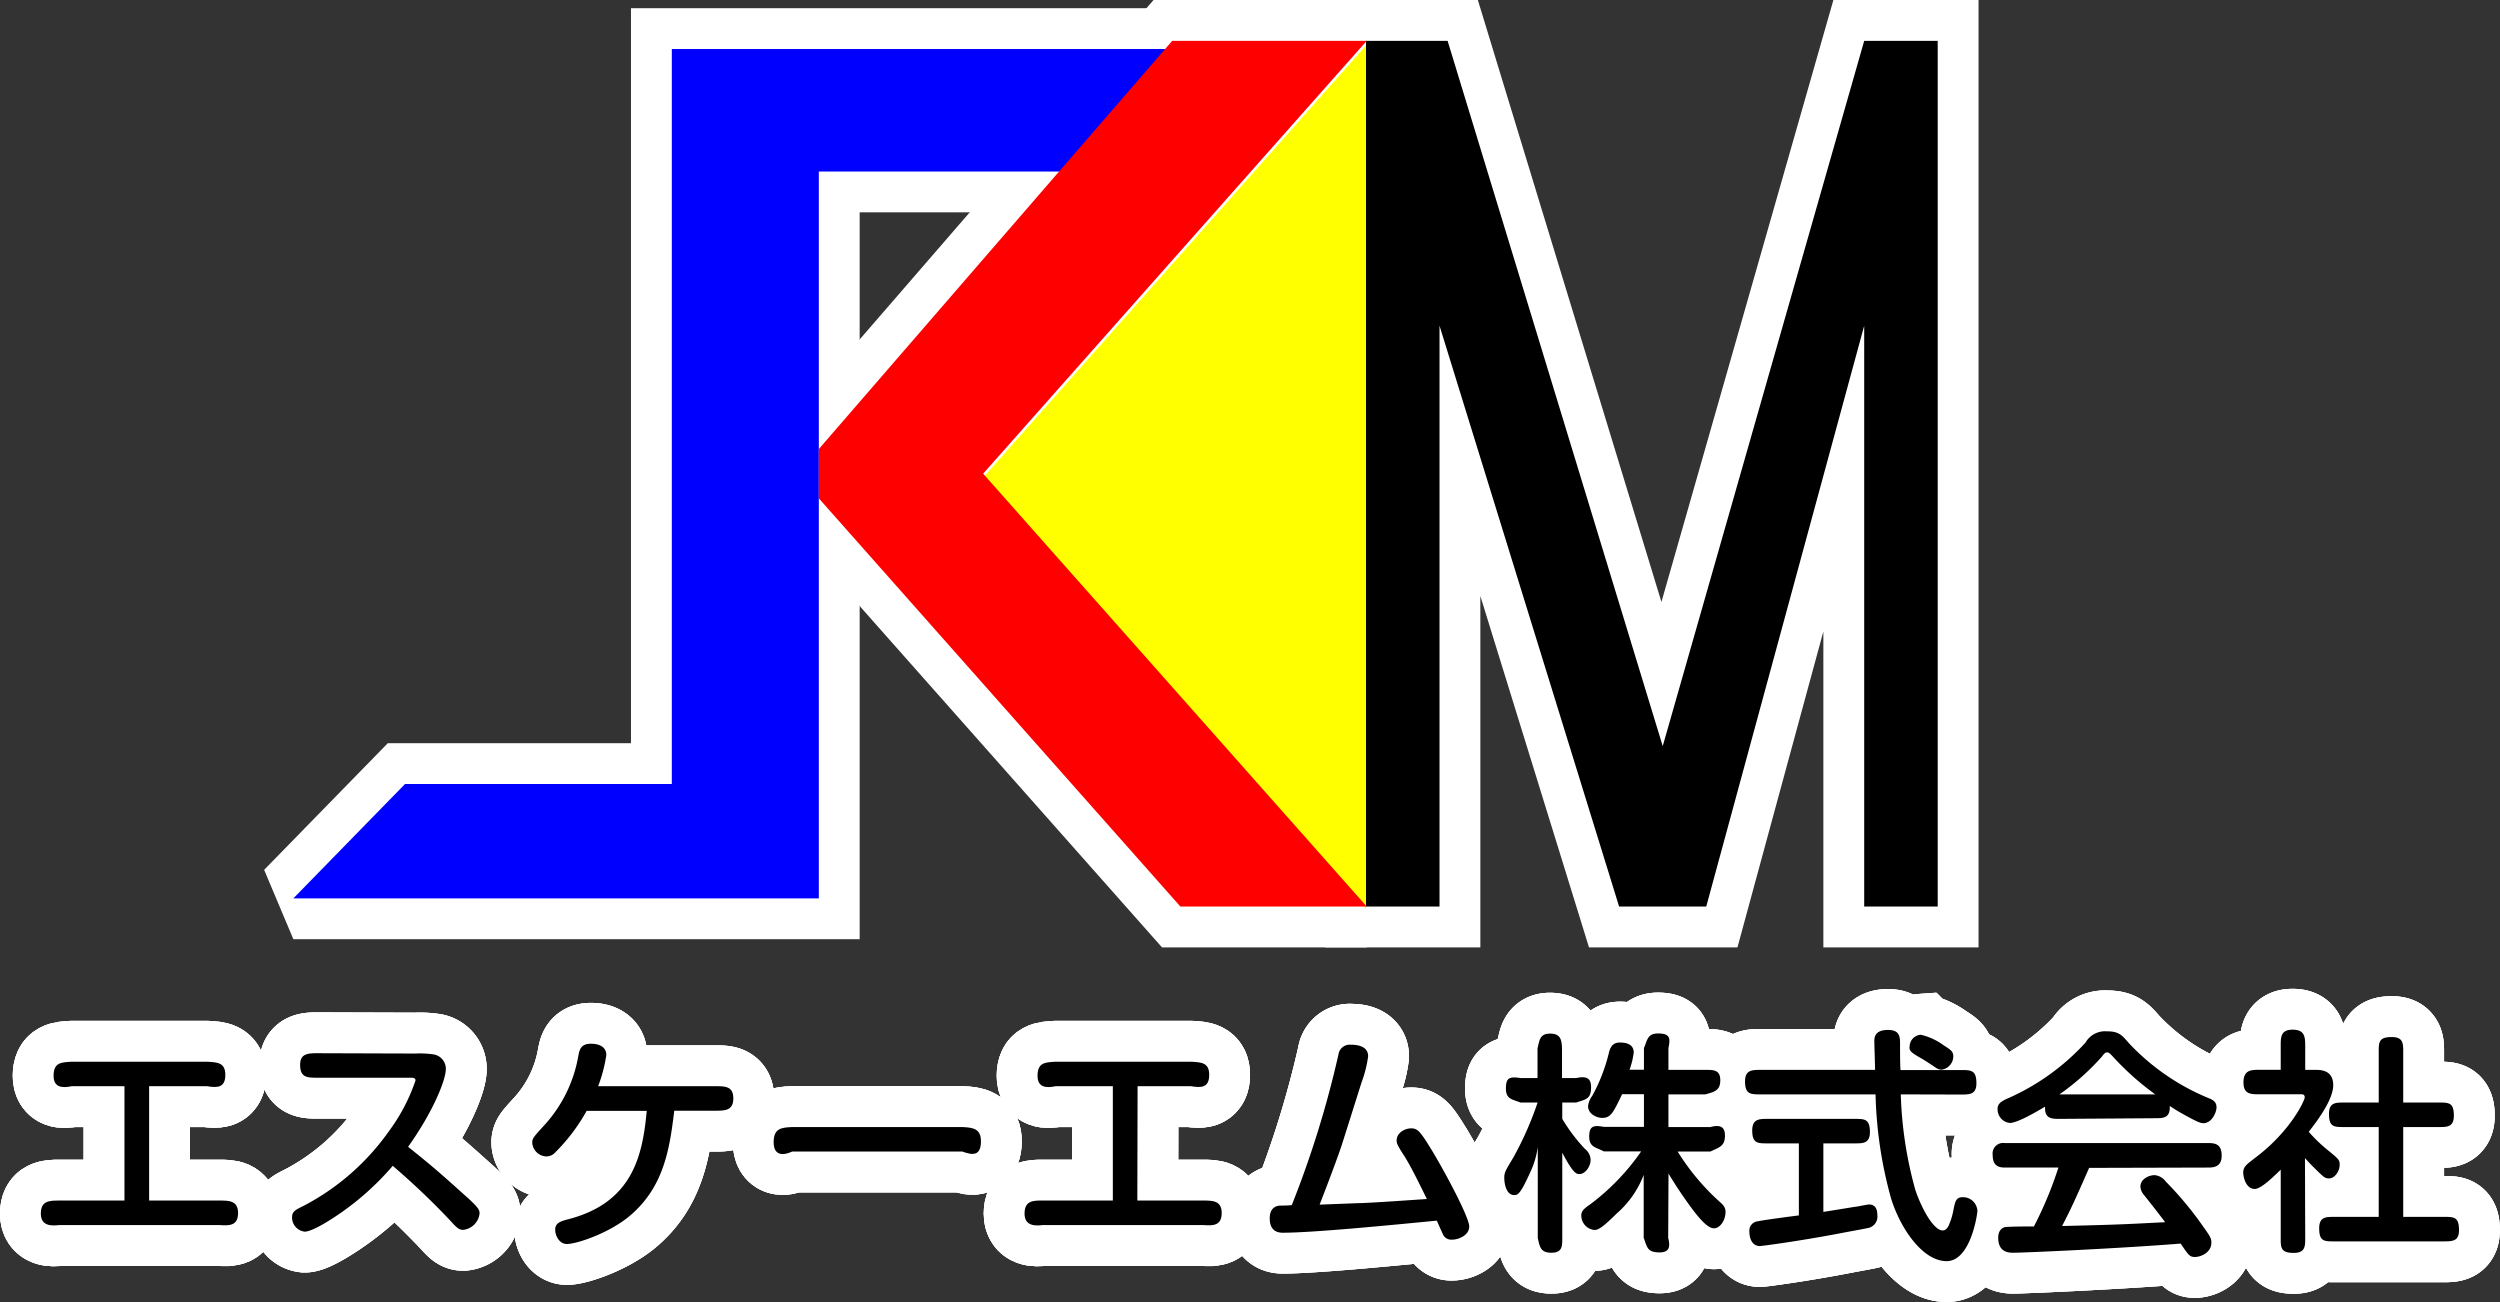 <svg xmlns="http://www.w3.org/2000/svg" viewBox="0 0 306.11 159.42"><rect x="0" y="0" width="306.11" height="159.42" fill="#333333" stroke="none"/><defs><style>.cls-1{fill:none;stroke:#fff;stroke-miterlimit:2;stroke-width:10px;}.cls-2{fill:#ff0;}.cls-3{fill:blue;}.cls-4{fill:red;}</style></defs><title>Asset 12</title><g id="Layer_2" data-name="Layer 2"><g id="レイヤー_3" data-name="レイヤー 3"><path class="cls-1" d="M13.26,142H21.9c1.11,0,2.25,0,2.25,1.52s-1,1.59-2.25,1.48H2.24c-.88.11-2.24.16-2.24-1.4S1,142,2.24,142h8V128H3.78c-1.08.23-2.22.21-2.22-1.27,0-1.65.94-1.65,2.22-1.73H20.37c1.22.08,2.22.08,2.22,1.61s-.91,1.62-2.22,1.39H13.26Z" transform="translate(5 5)"/><path class="cls-1" d="M45.88,124a11.29,11.29,0,0,1,2.23.11,1.78,1.78,0,0,1,1.48,1.79c0,1.32-1.54,5.2-4.62,9.52,3.08,2.48,3.47,2.81,7.21,6.17,1.46,1.32,1.54,1.59,1.54,2a2.27,2.27,0,0,1-2,2c-.55,0-.83-.3-1.63-1.18a91.78,91.78,0,0,0-7-6.66A33.81,33.81,0,0,1,36,144c-1,.66-2.87,1.81-3.69,1.81a1.75,1.75,0,0,1-1.55-1.73c0-.74.36-.91,1.41-1.43a29.44,29.44,0,0,0,10.43-9.11,22.68,22.68,0,0,0,3.28-6.25c0-.33-.39-.33-.47-.33H33.9c-1.26,0-2.15,0-2.15-1.57,0-1.37.91-1.43,2.15-1.43Z" transform="translate(5 5)"/><path class="cls-1" d="M82.56,128c1.23,0,2.23,0,2.23,1.49s-1,1.51-2.23,1.51h-5c-.57,4.69-1.26,9.44-5.6,13-2.46,2-6.32,3.32-7.55,3.32-.91,0-1.43-1-1.43-1.75s.55-1,1.4-1.23c8.09-2,9.3-7.83,9.81-13.32H66.83A22.52,22.52,0,0,1,63,136.09a1.46,1.46,0,0,1-1.11.51,1.8,1.8,0,0,1-1.72-1.68c0-.52.15-.69,1.43-2.09a16.85,16.85,0,0,0,4.21-8.52c.14-.74.28-1.51,1.54-1.51.29,0,1.89,0,1.89,1.4a18.39,18.39,0,0,1-1,3.8Z" transform="translate(5 5)"/><path class="cls-1" d="M112.83,133c1.37.06,2.28.23,2.28,1.74,0,1.76-.94,1.76-2.28,1.26H92c-1.08.5-2.27.56-2.27-1.15S90.7,133.06,92,133Z" transform="translate(5 5)"/><path class="cls-1" d="M134.26,142h8.09c1.11,0,2.24,0,2.24,1.52s-1,1.59-2.24,1.48H122.69c-.88.11-2.24.16-2.24-1.4s1-1.62,2.24-1.6h8.57V128h-7c-1.08.23-2.22.21-2.22-1.27,0-1.65.94-1.65,2.22-1.73h16.58c1.23.08,2.22.08,2.22,1.61s-.91,1.62-2.22,1.39h-6.55Z" transform="translate(5 5)"/><path class="cls-1" d="M158.88,124.14a1.4,1.4,0,0,1,1.54-1.22c.79,0,2.1.17,2.1,1.42a14.78,14.78,0,0,1-.8,3.18c-.34,1.06-2.07,6.57-2.41,7.62-.66,2-2,5.48-2.73,7.36l4.69-.18c1.22,0,7.1-.42,8.44-.51-.91-1.87-2-4.06-2.7-5.17-.88-1.36-1-1.62-1-2,0-.94,1-1.48,1.79-1.48s1.11.4,2.44,2.55c1.82,3,4.66,8.38,4.66,9.46s-1.28,1.62-2.13,1.62a1.12,1.12,0,0,1-1.05-.57c-.26-.54-.62-1.39-.79-1.76-6.45.63-15.29,1.48-18.87,1.48-.85,0-1.59-.4-1.59-1.76,0-.91.4-1.39,1-1.53.28-.06.82,0,1.7-.09A123.11,123.11,0,0,0,158.88,124.14Z" transform="translate(5 5)"/><path class="cls-1" d="M181.18,130c-1-.4-1.79-.4-1.79-1.71s.4-1.5,1.79-1.29h2.08v-3.65c.25-.94.25-1.79,1.53-1.79s1.42.71,1.47,1.79V127H188c1-.21,1.82-.18,1.82,1.12,0,1.48-.66,1.48-1.82,1.88h-1.71v2a20.81,20.81,0,0,0,2.79,3.69,1.74,1.74,0,0,1,.68,1.31c0,.9-.71,1.76-1.36,1.76-.37,0-.77-.06-2.11-2.62v10.46c0,1,0,1.79-1.33,1.79s-1.42-.71-1.67-1.79V135.45a10.5,10.5,0,0,1-.94,3.13c-1.2,2.66-1.51,2.75-1.94,2.75-1,0-1.22-1.45-1.22-2.1s.12-.85,1.08-2.45a40.15,40.15,0,0,0,3-6.78Zm18.08,16.56c.24,1,.24,1.79-1.06,1.79-1.51,0-1.51-.63-1.94-1.79v-7.7a11.88,11.88,0,0,1-3.32,4.74c-2,2-2.39,2-2.75,2a1.78,1.78,0,0,1-1.57-1.76c0-.46.2-.77,1-1.31a27.64,27.64,0,0,0,6.33-6.55h-4.57c-1-.52-1.79-.52-1.79-1.8s.48-1.45,1.79-1.2h4.91v-4h-2.67c-1.08,2.22-1.36,2.9-2.44,2.9-.71,0-1.73-.51-1.73-1.42a2.5,2.5,0,0,1,.51-1.28,21.23,21.23,0,0,0,2.07-5.4c.23-.79.6-1.13,1.34-1.13,1,0,1.67.37,1.67,1.22a9.67,9.67,0,0,1-.51,2.11h1.76v-2.65c.43-1,.43-1.79,1.74-1.79,1.5,0,1.5.62,1.26,1.79V126h4.53c1,0,1.82,0,1.82,1.27s-.74,1.42-1.82,1.73h-4.53v4h5.13c1-.25,1.79-.22,1.79,1.06s-.68,1.42-1.79,1.94h-4a28.25,28.25,0,0,0,5.12,6.13c.48.42.74.71.74,1.27,0,1-.66,2-1.42,2s-1.74-1.19-2.48-2.13a54.33,54.33,0,0,1-3.08-4.57Z" transform="translate(5 5)"/><path class="cls-1" d="M227.74,129a48.7,48.7,0,0,0,1.77,11.66c.72,2.19,2.22,5,3.36,5,.36,0,.57-.27.75-.63a8.82,8.82,0,0,0,.59-2c.18-.84.27-1.44,1.09-1.44a1.76,1.76,0,0,1,1.82,1.68c0,.42-.84,6.15-3.77,6.15s-5.67-4-6.81-7.71A51.82,51.82,0,0,1,224.65,129H210.59c-1.23,0-1.92,0-1.92-1.59,0-1.41.87-1.41,1.92-1.41h14c0-.54-.09-3.09-.09-3.57,0-.93.6-1.32,1.68-1.32,1.56,0,1.47,1,1.47,2,0,.27,0,2.43.06,2.91h7.37c1.26,0,1.92,0,1.92,1.62,0,1.38-.84,1.38-1.92,1.38Zm-9.48,14.39,3.91-.63c.23,0,1.41-.28,1.7-.28.62,0,1,.4,1,1.31a1.42,1.42,0,0,1-1,1.54c-.35.09-1.91.37-2.88.55-5.09,1-10.2,1.69-10.5,1.69-1,0-1.29-1-1.29-1.78a1.14,1.14,0,0,1,.74-1.18c.41-.16,4.61-.7,5.32-.79V135H211.4c-1.17,0-1.85,0-1.85-1.58,0-1.39.83-1.42,1.85-1.42h10.71c1.18,0,1.85,0,1.85,1.6,0,1.4-.82,1.4-1.85,1.4h-3.85Zm11.92-21.69A7.56,7.56,0,0,1,233,123c.89.56,1.17.76,1.17,1.36a1.66,1.66,0,0,1-1.48,1.62,1.39,1.39,0,0,1-.68-.26c-.42-.28-1.13-.76-1.67-1.08-1.51-.85-1.59-1-1.51-1.62A1.46,1.46,0,0,1,230.18,121.7Z" transform="translate(5 5)"/><path class="cls-1" d="M247.23,132c-1,0-1.91,0-1.82-1.5-1.14.68-3.41,2-4.32,2a1.68,1.68,0,0,1-1.5-1.71c0-.62.37-.93,1.39-1.36a28.4,28.4,0,0,0,9.37-6.76,2.77,2.77,0,0,1,2.64-1.39c1.45,0,1.82.45,2.68,1.45a28,28,0,0,0,9.91,6.79c.57.25.82.54.82,1.08s-.54,1.93-1.62,1.93c-.39,0-.93-.26-2.47-1.11-.57-.31-1.1-.65-1.64-1,.08,1.5-.8,1.5-1.82,1.5Zm3.57,6c-1.79,4.09-2.26,5.08-3.31,7.12,6.25-.16,6.68-.16,12.62-.47-.65-.86-1.36-1.79-2.6-3.34a1.75,1.75,0,0,1-.43-1c0-1,1.11-1.42,1.73-1.42a1.88,1.88,0,0,1,1.36.77,42,42,0,0,1,4.67,5.63c.9,1.24.93,1.46.93,1.86,0,1.27-1.36,1.76-2,1.76s-.77-.18-1.76-1.64c-7.86.62-19.18,1.12-20.54,1.12-.9,0-1.8-.31-1.8-1.86,0-.84.47-1.27,1-1.3s1.64-.06,3.37-.06a46.38,46.38,0,0,0,3-7.21h-6.59c-1,0-1.46-.46-1.46-1.55a1.29,1.29,0,0,1,1.46-1.45h25c1,0,1.58.31,1.58,1.55,0,1.08-.59,1.45-1.58,1.45Zm8.1-9a33.75,33.75,0,0,1-5.22-4.66c-.34-.37-.49-.48-.66-.48s-.28,0-.65.51a29.76,29.76,0,0,1-5.2,4.63Z" transform="translate(5 5)"/><path class="cls-1" d="M277.26,146.59c0,1,0,1.82-1.4,1.82-1.6,0-1.6-.65-1.6-1.82v-8.37c-.88.86-2.41,2.36-3.18,2.36-1.09,0-1.41-1.47-1.41-2,0-.71.41-1,1.38-1.75,4.38-3.25,6.15-7.07,6.15-7.47s-.33-.37-.53-.37h-5.06c-1,0-1.91,0-1.91-1.44s.79-1.56,1.91-1.56h2.65v-2.91c0-1.07,0-2,1.44-2s1.56.77,1.56,2V126h1.25c.61,0,2.18,0,2.18,1.87,0,1.6-1.57,3.9-3,5.71a19,19,0,0,0,2.51,2.39c1.13.94,1.28,1.05,1.28,1.65,0,.79-.61,1.67-1.31,1.67-.49,0-.64-.14-1.78-1.27-.61-.6-.75-.77-1.16-1.22Zm9-16.59v-6.2c0-1.18,0-1.82,1.6-1.82,1.4,0,1.4.81,1.4,1.79V130h4.37c1.2,0,1.83,0,1.83,1.6,0,1.4-.8,1.4-1.83,1.4h-4.37v11h5c1.2,0,1.83,0,1.83,1.61,0,1.28-.65,1.39-1.83,1.39H280.8c-1.2,0-1.83,0-1.83-1.58,0-1.42.8-1.42,1.83-1.42h5.46V133H282c-1.2,0-1.83,0-1.83-1.6,0-1.4.8-1.4,1.83-1.4Z" transform="translate(5 5)"/><path class="cls-1" d="M13.26,142H21.9c1.11,0,2.25,0,2.25,1.52s-1,1.59-2.25,1.48H2.24c-.88.11-2.24.16-2.24-1.4S1,142,2.24,142h8V128H3.78c-1.08.23-2.22.21-2.22-1.27,0-1.65.94-1.65,2.22-1.73H20.37c1.22.08,2.22.08,2.22,1.61s-.91,1.62-2.22,1.39H13.26Z" transform="translate(5 5)"/><path class="cls-1" d="M45.88,124a11.29,11.29,0,0,1,2.23.11,1.78,1.78,0,0,1,1.48,1.79c0,1.32-1.54,5.2-4.62,9.52,3.08,2.48,3.47,2.81,7.21,6.17,1.46,1.32,1.54,1.59,1.54,2a2.27,2.27,0,0,1-2,2c-.55,0-.83-.3-1.63-1.18a91.78,91.78,0,0,0-7-6.66A33.81,33.81,0,0,1,36,144c-1,.66-2.87,1.81-3.69,1.81a1.75,1.75,0,0,1-1.55-1.73c0-.74.36-.91,1.41-1.43a29.44,29.44,0,0,0,10.43-9.11,22.68,22.68,0,0,0,3.28-6.25c0-.33-.39-.33-.47-.33H33.9c-1.26,0-2.15,0-2.15-1.57,0-1.37.91-1.43,2.15-1.43Z" transform="translate(5 5)"/><path class="cls-1" d="M82.56,128c1.23,0,2.23,0,2.23,1.49s-1,1.51-2.23,1.51h-5c-.57,4.69-1.26,9.44-5.6,13-2.46,2-6.32,3.32-7.55,3.32-.91,0-1.43-1-1.43-1.75s.55-1,1.4-1.23c8.09-2,9.3-7.83,9.81-13.32H66.83A22.52,22.52,0,0,1,63,136.09a1.46,1.46,0,0,1-1.11.51,1.8,1.8,0,0,1-1.72-1.68c0-.52.15-.69,1.43-2.09a16.85,16.85,0,0,0,4.21-8.52c.14-.74.28-1.51,1.54-1.51.29,0,1.89,0,1.89,1.4a18.39,18.39,0,0,1-1,3.8Z" transform="translate(5 5)"/><path class="cls-1" d="M112.83,133c1.37.06,2.28.23,2.28,1.74,0,1.76-.94,1.76-2.28,1.26H92c-1.08.5-2.27.56-2.27-1.15S90.7,133.06,92,133Z" transform="translate(5 5)"/><path class="cls-1" d="M134.26,142h8.09c1.11,0,2.24,0,2.24,1.52s-1,1.59-2.24,1.48H122.69c-.88.11-2.24.16-2.24-1.4s1-1.62,2.24-1.6h8.57V128h-7c-1.08.23-2.22.21-2.22-1.27,0-1.65.94-1.65,2.22-1.73h16.58c1.23.08,2.22.08,2.22,1.61s-.91,1.62-2.22,1.39h-6.55Z" transform="translate(5 5)"/><path class="cls-1" d="M158.88,124.14a1.4,1.4,0,0,1,1.54-1.22c.79,0,2.1.17,2.1,1.42a14.78,14.78,0,0,1-.8,3.18c-.34,1.06-2.07,6.57-2.41,7.62-.66,2-2,5.48-2.73,7.36l4.69-.18c1.22,0,7.1-.42,8.44-.51-.91-1.87-2-4.06-2.7-5.17-.88-1.36-1-1.62-1-2,0-.94,1-1.48,1.79-1.48s1.11.4,2.44,2.55c1.82,3,4.66,8.38,4.66,9.46s-1.28,1.62-2.13,1.62a1.12,1.12,0,0,1-1.05-.57c-.26-.54-.62-1.39-.79-1.76-6.45.63-15.29,1.48-18.87,1.48-.85,0-1.59-.4-1.59-1.76,0-.91.4-1.39,1-1.53.28-.06.82,0,1.7-.09A123.11,123.11,0,0,0,158.88,124.14Z" transform="translate(5 5)"/><path class="cls-1" d="M181.18,130c-1-.4-1.79-.4-1.79-1.71s.4-1.5,1.79-1.29h2.08v-3.65c.25-.94.25-1.79,1.53-1.79s1.42.71,1.47,1.79V127H188c1-.21,1.82-.18,1.82,1.12,0,1.48-.66,1.48-1.82,1.88h-1.71v2a20.81,20.81,0,0,0,2.79,3.69,1.74,1.74,0,0,1,.68,1.31c0,.9-.71,1.76-1.36,1.76-.37,0-.77-.06-2.11-2.62v10.46c0,1,0,1.79-1.33,1.79s-1.42-.71-1.67-1.79V135.45a10.5,10.5,0,0,1-.94,3.13c-1.2,2.66-1.51,2.75-1.94,2.75-1,0-1.22-1.45-1.22-2.1s.12-.85,1.08-2.45a40.15,40.15,0,0,0,3-6.78Zm18.08,16.56c.24,1,.24,1.79-1.06,1.79-1.51,0-1.51-.63-1.94-1.79v-7.7a11.88,11.88,0,0,1-3.32,4.74c-2,2-2.39,2-2.75,2a1.78,1.78,0,0,1-1.57-1.76c0-.46.2-.77,1-1.31a27.64,27.64,0,0,0,6.33-6.55h-4.57c-1-.52-1.79-.52-1.79-1.8s.48-1.45,1.79-1.2h4.91v-4h-2.67c-1.08,2.22-1.36,2.9-2.44,2.9-.71,0-1.73-.51-1.73-1.42a2.5,2.5,0,0,1,.51-1.28,21.23,21.23,0,0,0,2.07-5.4c.23-.79.6-1.13,1.34-1.13,1,0,1.67.37,1.67,1.22a9.67,9.67,0,0,1-.51,2.11h1.76v-2.65c.43-1,.43-1.79,1.74-1.79,1.5,0,1.5.62,1.26,1.79V126h4.53c1,0,1.82,0,1.82,1.27s-.74,1.42-1.82,1.73h-4.53v4h5.13c1-.25,1.79-.22,1.79,1.06s-.68,1.42-1.79,1.94h-4a28.25,28.25,0,0,0,5.12,6.13c.48.42.74.71.74,1.27,0,1-.66,2-1.42,2s-1.74-1.19-2.48-2.13a54.33,54.33,0,0,1-3.08-4.57Z" transform="translate(5 5)"/><path class="cls-1" d="M227.74,129a48.7,48.7,0,0,0,1.77,11.66c.72,2.19,2.22,5,3.36,5,.36,0,.57-.27.75-.63a8.82,8.82,0,0,0,.59-2c.18-.84.27-1.44,1.09-1.44a1.76,1.76,0,0,1,1.82,1.68c0,.42-.84,6.15-3.77,6.15s-5.67-4-6.81-7.71A51.82,51.82,0,0,1,224.65,129H210.59c-1.23,0-1.92,0-1.92-1.59,0-1.41.87-1.41,1.92-1.41h14c0-.54-.09-3.09-.09-3.57,0-.93.6-1.32,1.68-1.32,1.56,0,1.47,1,1.47,2,0,.27,0,2.43.06,2.91h7.37c1.26,0,1.92,0,1.92,1.62,0,1.38-.84,1.38-1.92,1.38Zm-9.48,14.39,3.91-.63c.23,0,1.41-.28,1.7-.28.62,0,1,.4,1,1.31a1.42,1.42,0,0,1-1,1.54c-.35.09-1.91.37-2.88.55-5.09,1-10.2,1.69-10.5,1.69-1,0-1.29-1-1.29-1.78a1.14,1.14,0,0,1,.74-1.18c.41-.16,4.61-.7,5.32-.79V135H211.4c-1.17,0-1.85,0-1.85-1.58,0-1.39.83-1.42,1.85-1.42h10.71c1.18,0,1.85,0,1.85,1.6,0,1.4-.82,1.4-1.85,1.4h-3.85Zm11.92-21.69A7.56,7.56,0,0,1,233,123c.89.56,1.17.76,1.17,1.36a1.66,1.66,0,0,1-1.48,1.62,1.39,1.39,0,0,1-.68-.26c-.42-.28-1.13-.76-1.67-1.08-1.51-.85-1.59-1-1.51-1.62A1.46,1.46,0,0,1,230.18,121.7Z" transform="translate(5 5)"/><path class="cls-1" d="M247.23,132c-1,0-1.91,0-1.82-1.5-1.14.68-3.41,2-4.32,2a1.68,1.68,0,0,1-1.5-1.71c0-.62.37-.93,1.39-1.36a28.4,28.4,0,0,0,9.37-6.76,2.77,2.77,0,0,1,2.64-1.39c1.45,0,1.82.45,2.68,1.45a28,28,0,0,0,9.91,6.79c.57.25.82.54.82,1.08s-.54,1.93-1.62,1.93c-.39,0-.93-.26-2.47-1.11-.57-.31-1.1-.65-1.64-1,.08,1.5-.8,1.5-1.82,1.5Zm3.57,6c-1.79,4.09-2.26,5.08-3.31,7.12,6.25-.16,6.68-.16,12.62-.47-.65-.86-1.36-1.79-2.6-3.34a1.75,1.75,0,0,1-.43-1c0-1,1.11-1.42,1.73-1.42a1.88,1.88,0,0,1,1.36.77,42,42,0,0,1,4.67,5.63c.9,1.24.93,1.46.93,1.86,0,1.27-1.36,1.76-2,1.76s-.77-.18-1.76-1.64c-7.86.62-19.18,1.12-20.54,1.12-.9,0-1.8-.31-1.8-1.86,0-.84.47-1.27,1-1.3s1.64-.06,3.37-.06a46.38,46.38,0,0,0,3-7.21h-6.59c-1,0-1.46-.46-1.46-1.55a1.29,1.29,0,0,1,1.46-1.45h25c1,0,1.58.31,1.58,1.55,0,1.08-.59,1.45-1.58,1.45Zm8.1-9a33.75,33.75,0,0,1-5.22-4.66c-.34-.37-.49-.48-.66-.48s-.28,0-.65.51a29.76,29.76,0,0,1-5.2,4.63Z" transform="translate(5 5)"/><path class="cls-1" d="M277.26,146.59c0,1,0,1.82-1.4,1.82-1.6,0-1.6-.65-1.6-1.82v-8.37c-.88.86-2.41,2.36-3.18,2.36-1.09,0-1.41-1.47-1.41-2,0-.71.41-1,1.38-1.75,4.38-3.25,6.15-7.07,6.15-7.47s-.33-.37-.53-.37h-5.06c-1,0-1.91,0-1.91-1.44s.79-1.56,1.91-1.56h2.65v-2.91c0-1.07,0-2,1.44-2s1.56.77,1.56,2V126h1.25c.61,0,2.18,0,2.18,1.87,0,1.6-1.57,3.9-3,5.71a19,19,0,0,0,2.51,2.39c1.13.94,1.28,1.05,1.28,1.65,0,.79-.61,1.67-1.31,1.67-.49,0-.64-.14-1.78-1.27-.61-.6-.75-.77-1.16-1.22Zm9-16.59v-6.2c0-1.18,0-1.82,1.6-1.82,1.4,0,1.4.81,1.4,1.79V130h4.37c1.2,0,1.83,0,1.83,1.6,0,1.4-.8,1.4-1.83,1.4h-4.37v11h5c1.2,0,1.83,0,1.83,1.61,0,1.28-.65,1.39-1.83,1.39H280.8c-1.2,0-1.83,0-1.83-1.58,0-1.42.8-1.42,1.83-1.42h5.46V133H282c-1.2,0-1.83,0-1.83-1.6,0-1.4.8-1.4,1.83-1.4Z" transform="translate(5 5)"/><path class="cls-1" d="M13.26,142H21.9c1.11,0,2.25,0,2.25,1.52s-1,1.59-2.25,1.48H2.24c-.88.11-2.24.16-2.24-1.4S1,142,2.24,142h8V128H3.78c-1.08.23-2.22.21-2.22-1.27,0-1.65.94-1.65,2.22-1.73H20.37c1.22.08,2.22.08,2.22,1.61s-.91,1.62-2.22,1.39H13.26Z" transform="translate(5 5)"/><path class="cls-1" d="M45.88,124a11.29,11.29,0,0,1,2.23.11,1.78,1.78,0,0,1,1.48,1.79c0,1.32-1.54,5.2-4.62,9.52,3.08,2.48,3.47,2.81,7.21,6.17,1.46,1.32,1.54,1.59,1.54,2a2.27,2.27,0,0,1-2,2c-.55,0-.83-.3-1.63-1.18a91.78,91.78,0,0,0-7-6.66A33.81,33.81,0,0,1,36,144c-1,.66-2.87,1.81-3.69,1.81a1.75,1.75,0,0,1-1.55-1.73c0-.74.36-.91,1.41-1.43a29.44,29.44,0,0,0,10.43-9.11,22.68,22.68,0,0,0,3.28-6.25c0-.33-.39-.33-.47-.33H33.9c-1.26,0-2.15,0-2.15-1.57,0-1.37.91-1.43,2.15-1.43Z" transform="translate(5 5)"/><path class="cls-1" d="M82.56,128c1.23,0,2.23,0,2.23,1.49s-1,1.51-2.23,1.51h-5c-.57,4.69-1.26,9.44-5.6,13-2.46,2-6.32,3.32-7.55,3.32-.91,0-1.43-1-1.43-1.75s.55-1,1.4-1.23c8.09-2,9.3-7.83,9.81-13.32H66.83A22.52,22.52,0,0,1,63,136.09a1.46,1.46,0,0,1-1.11.51,1.8,1.8,0,0,1-1.72-1.68c0-.52.15-.69,1.43-2.09a16.85,16.85,0,0,0,4.21-8.52c.14-.74.28-1.51,1.54-1.51.29,0,1.89,0,1.89,1.4a18.39,18.39,0,0,1-1,3.8Z" transform="translate(5 5)"/><path class="cls-1" d="M112.83,133c1.37.06,2.28.23,2.28,1.74,0,1.76-.94,1.76-2.28,1.26H92c-1.08.5-2.27.56-2.27-1.15S90.7,133.06,92,133Z" transform="translate(5 5)"/><path class="cls-1" d="M134.26,142h8.09c1.11,0,2.24,0,2.24,1.52s-1,1.59-2.24,1.48H122.69c-.88.11-2.24.16-2.24-1.4s1-1.62,2.24-1.6h8.57V128h-7c-1.08.23-2.22.21-2.22-1.27,0-1.65.94-1.65,2.22-1.73h16.58c1.23.08,2.22.08,2.22,1.61s-.91,1.62-2.22,1.39h-6.55Z" transform="translate(5 5)"/><path class="cls-1" d="M158.88,124.14a1.4,1.4,0,0,1,1.54-1.22c.79,0,2.1.17,2.1,1.42a14.78,14.78,0,0,1-.8,3.18c-.34,1.06-2.07,6.57-2.41,7.62-.66,2-2,5.48-2.73,7.36l4.69-.18c1.22,0,7.1-.42,8.44-.51-.91-1.87-2-4.06-2.7-5.17-.88-1.36-1-1.62-1-2,0-.94,1-1.48,1.79-1.48s1.11.4,2.44,2.55c1.82,3,4.66,8.38,4.66,9.46s-1.28,1.62-2.13,1.62a1.12,1.12,0,0,1-1.05-.57c-.26-.54-.62-1.39-.79-1.76-6.45.63-15.29,1.48-18.87,1.48-.85,0-1.59-.4-1.59-1.76,0-.91.4-1.39,1-1.53.28-.06.82,0,1.7-.09A123.11,123.11,0,0,0,158.88,124.14Z" transform="translate(5 5)"/><path class="cls-1" d="M181.18,130c-1-.4-1.79-.4-1.79-1.71s.4-1.5,1.79-1.29h2.08v-3.65c.25-.94.25-1.79,1.53-1.79s1.42.71,1.47,1.79V127H188c1-.21,1.82-.18,1.82,1.12,0,1.48-.66,1.48-1.82,1.88h-1.71v2a20.81,20.81,0,0,0,2.79,3.69,1.74,1.74,0,0,1,.68,1.31c0,.9-.71,1.76-1.36,1.76-.37,0-.77-.06-2.11-2.62v10.46c0,1,0,1.79-1.33,1.79s-1.42-.71-1.67-1.79V135.45a10.5,10.5,0,0,1-.94,3.13c-1.2,2.66-1.51,2.75-1.94,2.75-1,0-1.22-1.45-1.22-2.1s.12-.85,1.08-2.45a40.15,40.15,0,0,0,3-6.78Zm18.08,16.56c.24,1,.24,1.79-1.06,1.79-1.51,0-1.51-.63-1.94-1.79v-7.7a11.88,11.88,0,0,1-3.32,4.74c-2,2-2.39,2-2.75,2a1.78,1.78,0,0,1-1.57-1.76c0-.46.2-.77,1-1.31a27.64,27.64,0,0,0,6.33-6.55h-4.57c-1-.52-1.79-.52-1.79-1.8s.48-1.45,1.79-1.2h4.91v-4h-2.67c-1.08,2.22-1.36,2.9-2.44,2.9-.71,0-1.73-.51-1.73-1.42a2.5,2.5,0,0,1,.51-1.28,21.23,21.23,0,0,0,2.07-5.4c.23-.79.6-1.13,1.34-1.13,1,0,1.67.37,1.67,1.22a9.67,9.67,0,0,1-.51,2.11h1.76v-2.65c.43-1,.43-1.79,1.74-1.79,1.5,0,1.5.62,1.26,1.79V126h4.53c1,0,1.82,0,1.82,1.27s-.74,1.42-1.82,1.73h-4.53v4h5.13c1-.25,1.79-.22,1.79,1.06s-.68,1.42-1.79,1.94h-4a28.25,28.25,0,0,0,5.12,6.13c.48.42.74.71.74,1.27,0,1-.66,2-1.42,2s-1.74-1.19-2.48-2.13a54.33,54.33,0,0,1-3.08-4.57Z" transform="translate(5 5)"/><path class="cls-1" d="M227.74,129a48.7,48.7,0,0,0,1.77,11.66c.72,2.19,2.22,5,3.36,5,.36,0,.57-.27.75-.63a8.82,8.82,0,0,0,.59-2c.18-.84.27-1.44,1.09-1.44a1.76,1.76,0,0,1,1.82,1.68c0,.42-.84,6.15-3.77,6.15s-5.67-4-6.81-7.71A51.82,51.82,0,0,1,224.65,129H210.59c-1.23,0-1.92,0-1.92-1.59,0-1.41.87-1.41,1.92-1.41h14c0-.54-.09-3.09-.09-3.57,0-.93.6-1.32,1.68-1.32,1.56,0,1.47,1,1.47,2,0,.27,0,2.43.06,2.91h7.37c1.26,0,1.92,0,1.92,1.62,0,1.38-.84,1.38-1.92,1.38Zm-9.48,14.39,3.91-.63c.23,0,1.41-.28,1.7-.28.62,0,1,.4,1,1.31a1.42,1.42,0,0,1-1,1.54c-.35.09-1.91.37-2.88.55-5.09,1-10.2,1.69-10.5,1.69-1,0-1.29-1-1.29-1.78a1.14,1.14,0,0,1,.74-1.18c.41-.16,4.61-.7,5.32-.79V135H211.4c-1.17,0-1.85,0-1.85-1.58,0-1.39.83-1.42,1.85-1.42h10.71c1.18,0,1.85,0,1.85,1.6,0,1.4-.82,1.4-1.85,1.4h-3.85Zm11.92-21.69A7.56,7.56,0,0,1,233,123c.89.56,1.17.76,1.17,1.36a1.66,1.66,0,0,1-1.48,1.62,1.39,1.39,0,0,1-.68-.26c-.42-.28-1.13-.76-1.67-1.08-1.51-.85-1.59-1-1.51-1.62A1.46,1.46,0,0,1,230.18,121.7Z" transform="translate(5 5)"/><path class="cls-1" d="M247.23,132c-1,0-1.91,0-1.82-1.5-1.14.68-3.41,2-4.32,2a1.68,1.68,0,0,1-1.5-1.71c0-.62.37-.93,1.39-1.36a28.4,28.4,0,0,0,9.37-6.76,2.77,2.77,0,0,1,2.64-1.39c1.45,0,1.82.45,2.68,1.45a28,28,0,0,0,9.91,6.79c.57.25.82.54.82,1.08s-.54,1.93-1.62,1.93c-.39,0-.93-.26-2.47-1.11-.57-.31-1.1-.65-1.64-1,.08,1.5-.8,1.5-1.82,1.5Zm3.57,6c-1.79,4.09-2.26,5.08-3.31,7.12,6.25-.16,6.68-.16,12.62-.47-.65-.86-1.36-1.79-2.6-3.34a1.75,1.75,0,0,1-.43-1c0-1,1.11-1.42,1.73-1.42a1.88,1.88,0,0,1,1.36.77,42,42,0,0,1,4.67,5.63c.9,1.24.93,1.46.93,1.86,0,1.27-1.36,1.76-2,1.76s-.77-.18-1.76-1.64c-7.86.62-19.18,1.12-20.54,1.12-.9,0-1.8-.31-1.8-1.86,0-.84.47-1.27,1-1.3s1.64-.06,3.37-.06a46.38,46.38,0,0,0,3-7.21h-6.59c-1,0-1.46-.46-1.46-1.55a1.29,1.29,0,0,1,1.46-1.45h25c1,0,1.58.31,1.58,1.55,0,1.08-.59,1.45-1.58,1.45Zm8.1-9a33.75,33.75,0,0,1-5.22-4.66c-.34-.37-.49-.48-.66-.48s-.28,0-.65.51a29.76,29.76,0,0,1-5.2,4.63Z" transform="translate(5 5)"/><path class="cls-1" d="M277.26,146.59c0,1,0,1.82-1.4,1.82-1.6,0-1.6-.65-1.6-1.82v-8.37c-.88.86-2.41,2.36-3.18,2.36-1.09,0-1.41-1.47-1.41-2,0-.71.41-1,1.38-1.75,4.38-3.25,6.15-7.07,6.15-7.47s-.33-.37-.53-.37h-5.06c-1,0-1.91,0-1.91-1.44s.79-1.56,1.91-1.56h2.65v-2.91c0-1.07,0-2,1.44-2s1.56.77,1.56,2V126h1.25c.61,0,2.18,0,2.18,1.87,0,1.6-1.57,3.9-3,5.71a19,19,0,0,0,2.51,2.39c1.13.94,1.28,1.05,1.28,1.65,0,.79-.61,1.67-1.31,1.67-.49,0-.64-.14-1.78-1.27-.61-.6-.75-.77-1.16-1.22Zm9-16.59v-6.2c0-1.18,0-1.82,1.6-1.82,1.4,0,1.4.81,1.4,1.79V130h4.37c1.2,0,1.83,0,1.83,1.6,0,1.4-.8,1.4-1.83,1.4h-4.37v11h5c1.2,0,1.83,0,1.83,1.61,0,1.28-.65,1.39-1.83,1.39H280.8c-1.2,0-1.83,0-1.83-1.58,0-1.42.8-1.42,1.83-1.42h5.46V133H282c-1.2,0-1.83,0-1.83-1.6,0-1.4.8-1.4,1.83-1.4Z" transform="translate(5 5)"/><polygon class="cls-1" points="167.26 5.57 167.26 111.29 120.42 58.43 167.26 5.57"/><polygon class="cls-1" points="167.26 5 177.25 5 203.59 91.36 228.26 5 237.26 5 237.26 111 228.26 111 228.26 39.88 208.92 111 198.25 111 176.26 39.88 176.26 111 167.26 111 167.26 5"/><polygon class="cls-1" points="144.33 6 82.26 6 82.26 96 49.59 96 35.92 110 100.26 110 100.26 21 132.33 21 144.33 6"/><polygon class="cls-1" points="143.53 5 167.35 5 120.38 58 167.35 111 144.53 111 100.26 61.02 100.26 54.98 143.53 5"/><path d="M13.26,142H21.9c1.11,0,2.25,0,2.25,1.52s-1,1.59-2.25,1.48H2.24c-.88.11-2.24.16-2.24-1.4S1,142,2.24,142h8V128H3.78c-1.08.23-2.22.21-2.22-1.27,0-1.65.94-1.65,2.22-1.73H20.37c1.22.08,2.22.08,2.22,1.61s-.91,1.62-2.22,1.39H13.26Z" transform="translate(5 5)"/><path d="M45.88,124a11.29,11.29,0,0,1,2.23.11,1.78,1.78,0,0,1,1.48,1.79c0,1.32-1.54,5.2-4.62,9.52,3.08,2.48,3.47,2.81,7.21,6.17,1.46,1.32,1.54,1.59,1.54,2a2.27,2.27,0,0,1-2,2c-.55,0-.83-.3-1.63-1.18a91.78,91.78,0,0,0-7-6.66A33.81,33.81,0,0,1,36,144c-1,.66-2.87,1.81-3.69,1.81a1.75,1.75,0,0,1-1.55-1.73c0-.74.36-.91,1.41-1.43a29.44,29.44,0,0,0,10.43-9.11,22.68,22.68,0,0,0,3.28-6.25c0-.33-.39-.33-.47-.33H33.9c-1.26,0-2.15,0-2.15-1.57,0-1.37.91-1.43,2.15-1.43Z" transform="translate(5 5)"/><path d="M82.56,128c1.23,0,2.23,0,2.23,1.49s-1,1.51-2.23,1.51h-5c-.57,4.69-1.26,9.44-5.6,13-2.46,2-6.32,3.32-7.55,3.32-.91,0-1.43-1-1.43-1.75s.55-1,1.4-1.23c8.09-2,9.3-7.83,9.81-13.32H66.83A22.52,22.52,0,0,1,63,136.09a1.46,1.46,0,0,1-1.11.51,1.8,1.8,0,0,1-1.72-1.68c0-.52.15-.69,1.43-2.09a16.85,16.85,0,0,0,4.21-8.52c.14-.74.28-1.51,1.54-1.51.29,0,1.89,0,1.89,1.4a18.39,18.39,0,0,1-1,3.8Z" transform="translate(5 5)"/><path d="M112.83,133c1.37.06,2.28.23,2.28,1.74,0,1.76-.94,1.76-2.28,1.26H92c-1.08.5-2.27.56-2.27-1.15S90.7,133.06,92,133Z" transform="translate(5 5)"/><path d="M134.26,142h8.09c1.11,0,2.24,0,2.24,1.52s-1,1.59-2.24,1.48H122.69c-.88.11-2.24.16-2.24-1.4s1-1.62,2.24-1.6h8.57V128h-7c-1.08.23-2.22.21-2.22-1.27,0-1.65.94-1.65,2.22-1.73h16.58c1.23.08,2.22.08,2.22,1.61s-.91,1.62-2.22,1.39h-6.55Z" transform="translate(5 5)"/><path d="M158.88,124.14a1.4,1.4,0,0,1,1.54-1.22c.79,0,2.1.17,2.1,1.42a14.78,14.78,0,0,1-.8,3.18c-.34,1.06-2.07,6.57-2.41,7.62-.66,2-2,5.48-2.73,7.36l4.69-.18c1.22,0,7.1-.42,8.44-.51-.91-1.87-2-4.06-2.7-5.17-.88-1.36-1-1.62-1-2,0-.94,1-1.48,1.79-1.48s1.11.4,2.44,2.55c1.82,3,4.66,8.38,4.66,9.46s-1.28,1.62-2.13,1.62a1.12,1.12,0,0,1-1.05-.57c-.26-.54-.62-1.39-.79-1.76-6.45.63-15.29,1.48-18.87,1.48-.85,0-1.59-.4-1.59-1.76,0-.91.4-1.39,1-1.53.28-.06.82,0,1.7-.09A123.11,123.11,0,0,0,158.88,124.14Z" transform="translate(5 5)"/><path d="M181.18,130c-1-.4-1.79-.4-1.79-1.71s.4-1.5,1.79-1.29h2.08v-3.65c.25-.94.25-1.79,1.53-1.79s1.42.71,1.47,1.79V127H188c1-.21,1.82-.18,1.82,1.12,0,1.48-.66,1.48-1.82,1.88h-1.71v2a20.81,20.81,0,0,0,2.79,3.69,1.74,1.74,0,0,1,.68,1.31c0,.9-.71,1.76-1.36,1.76-.37,0-.77-.06-2.11-2.62v10.46c0,1,0,1.79-1.33,1.79s-1.42-.71-1.67-1.79V135.45a10.5,10.5,0,0,1-.94,3.13c-1.2,2.66-1.51,2.75-1.94,2.75-1,0-1.22-1.45-1.22-2.1s.12-.85,1.08-2.45a40.15,40.15,0,0,0,3-6.78Zm18.08,16.56c.24,1,.24,1.79-1.06,1.79-1.51,0-1.51-.63-1.94-1.79v-7.7a11.88,11.88,0,0,1-3.32,4.74c-2,2-2.39,2-2.75,2a1.78,1.78,0,0,1-1.57-1.76c0-.46.2-.77,1-1.31a27.64,27.64,0,0,0,6.33-6.55h-4.57c-1-.52-1.79-.52-1.79-1.8s.48-1.45,1.79-1.2h4.91v-4h-2.67c-1.08,2.22-1.36,2.9-2.44,2.9-.71,0-1.73-.51-1.73-1.42a2.5,2.5,0,0,1,.51-1.28,21.23,21.23,0,0,0,2.07-5.4c.23-.79.6-1.13,1.34-1.13,1,0,1.67.37,1.67,1.22a9.67,9.67,0,0,1-.51,2.11h1.76v-2.65c.43-1,.43-1.79,1.74-1.79,1.5,0,1.5.62,1.26,1.79V126h4.53c1,0,1.82,0,1.82,1.27s-.74,1.42-1.82,1.73h-4.53v4h5.13c1-.25,1.79-.22,1.79,1.06s-.68,1.42-1.79,1.94h-4a28.25,28.25,0,0,0,5.12,6.13c.48.42.74.71.74,1.27,0,1-.66,2-1.42,2s-1.74-1.19-2.48-2.13a54.33,54.33,0,0,1-3.08-4.57Z" transform="translate(5 5)"/><path d="M227.74,129a48.7,48.7,0,0,0,1.77,11.66c.72,2.19,2.22,5,3.36,5,.36,0,.57-.27.75-.63a8.82,8.82,0,0,0,.59-2c.18-.84.27-1.44,1.09-1.44a1.76,1.76,0,0,1,1.82,1.68c0,.42-.84,6.15-3.77,6.15s-5.67-4-6.81-7.71A51.82,51.82,0,0,1,224.65,129H210.59c-1.23,0-1.92,0-1.92-1.59,0-1.41.87-1.41,1.92-1.41h14c0-.54-.09-3.09-.09-3.57,0-.93.6-1.32,1.68-1.32,1.56,0,1.47,1,1.47,2,0,.27,0,2.43.06,2.91h7.37c1.26,0,1.92,0,1.92,1.62,0,1.38-.84,1.38-1.92,1.38Zm-9.48,14.39,3.91-.63c.23,0,1.41-.28,1.7-.28.62,0,1,.4,1,1.31a1.42,1.42,0,0,1-1,1.54c-.35.09-1.91.37-2.88.55-5.09,1-10.2,1.69-10.5,1.69-1,0-1.29-1-1.29-1.78a1.14,1.14,0,0,1,.74-1.18c.41-.16,4.61-.7,5.32-.79V135H211.4c-1.17,0-1.85,0-1.85-1.58,0-1.39.83-1.42,1.85-1.42h10.71c1.18,0,1.85,0,1.85,1.6,0,1.4-.82,1.4-1.85,1.4h-3.85Zm11.92-21.69A7.56,7.56,0,0,1,233,123c.89.56,1.17.76,1.17,1.36a1.66,1.66,0,0,1-1.48,1.62,1.39,1.39,0,0,1-.68-.26c-.42-.28-1.13-.76-1.67-1.08-1.51-.85-1.59-1-1.51-1.62A1.46,1.46,0,0,1,230.18,121.7Z" transform="translate(5 5)"/><path d="M247.23,132c-1,0-1.91,0-1.82-1.5-1.14.68-3.41,2-4.32,2a1.68,1.68,0,0,1-1.5-1.71c0-.62.37-.93,1.39-1.36a28.4,28.4,0,0,0,9.37-6.76,2.77,2.77,0,0,1,2.64-1.39c1.45,0,1.82.45,2.68,1.45a28,28,0,0,0,9.91,6.79c.57.25.82.54.82,1.08s-.54,1.93-1.62,1.93c-.39,0-.93-.26-2.47-1.11-.57-.31-1.1-.65-1.64-1,.08,1.5-.8,1.5-1.82,1.5Zm3.57,6c-1.79,4.09-2.26,5.08-3.31,7.12,6.25-.16,6.68-.16,12.62-.47-.65-.86-1.36-1.79-2.6-3.34a1.75,1.75,0,0,1-.43-1c0-1,1.11-1.42,1.73-1.42a1.88,1.88,0,0,1,1.36.77,42,42,0,0,1,4.67,5.63c.9,1.24.93,1.46.93,1.86,0,1.27-1.36,1.76-2,1.76s-.77-.18-1.76-1.64c-7.86.62-19.18,1.12-20.54,1.12-.9,0-1.8-.31-1.8-1.86,0-.84.47-1.27,1-1.3s1.64-.06,3.37-.06a46.38,46.38,0,0,0,3-7.21h-6.59c-1,0-1.46-.46-1.46-1.55a1.29,1.29,0,0,1,1.46-1.45h25c1,0,1.58.31,1.58,1.55,0,1.08-.59,1.45-1.58,1.45Zm8.1-9a33.75,33.75,0,0,1-5.22-4.66c-.34-.37-.49-.48-.66-.48s-.28,0-.65.51a29.76,29.76,0,0,1-5.2,4.63Z" transform="translate(5 5)"/><path d="M277.26,146.59c0,1,0,1.82-1.4,1.82-1.6,0-1.6-.65-1.6-1.82v-8.37c-.88.86-2.41,2.36-3.18,2.36-1.09,0-1.41-1.47-1.41-2,0-.71.41-1,1.38-1.75,4.38-3.25,6.15-7.07,6.15-7.47s-.33-.37-.53-.37h-5.06c-1,0-1.91,0-1.91-1.44s.79-1.56,1.91-1.56h2.65v-2.91c0-1.07,0-2,1.44-2s1.56.77,1.56,2V126h1.25c.61,0,2.18,0,2.18,1.87,0,1.6-1.57,3.9-3,5.71a19,19,0,0,0,2.51,2.39c1.13.94,1.28,1.05,1.28,1.65,0,.79-.61,1.67-1.31,1.67-.49,0-.64-.14-1.78-1.27-.61-.6-.75-.77-1.16-1.22Zm9-16.59v-6.2c0-1.18,0-1.82,1.6-1.82,1.4,0,1.4.81,1.4,1.79V130h4.37c1.2,0,1.83,0,1.83,1.6,0,1.4-.8,1.4-1.83,1.4h-4.37v11h5c1.2,0,1.83,0,1.83,1.61,0,1.28-.65,1.39-1.83,1.39H280.8c-1.2,0-1.83,0-1.83-1.58,0-1.42.8-1.42,1.83-1.42h5.46V133H282c-1.2,0-1.83,0-1.83-1.6,0-1.4.8-1.4,1.83-1.4Z" transform="translate(5 5)"/><polygon class="cls-2" points="167.26 5.57 167.26 111.29 120.42 58.43 167.26 5.57"/><polygon points="167.26 5 177.25 5 203.59 91.36 228.26 5 237.26 5 237.26 111 228.26 111 228.26 39.88 208.92 111 198.25 111 176.26 39.88 176.26 111 167.26 111 167.26 5"/><polygon class="cls-3" points="144.33 6 82.26 6 82.26 96 49.59 96 35.92 110 100.26 110 100.26 21 132.33 21 144.33 6"/><polygon class="cls-4" points="143.53 5 167.35 5 120.38 58 167.35 111 144.53 111 100.26 61.02 100.26 54.98 143.53 5"/></g></g></svg>